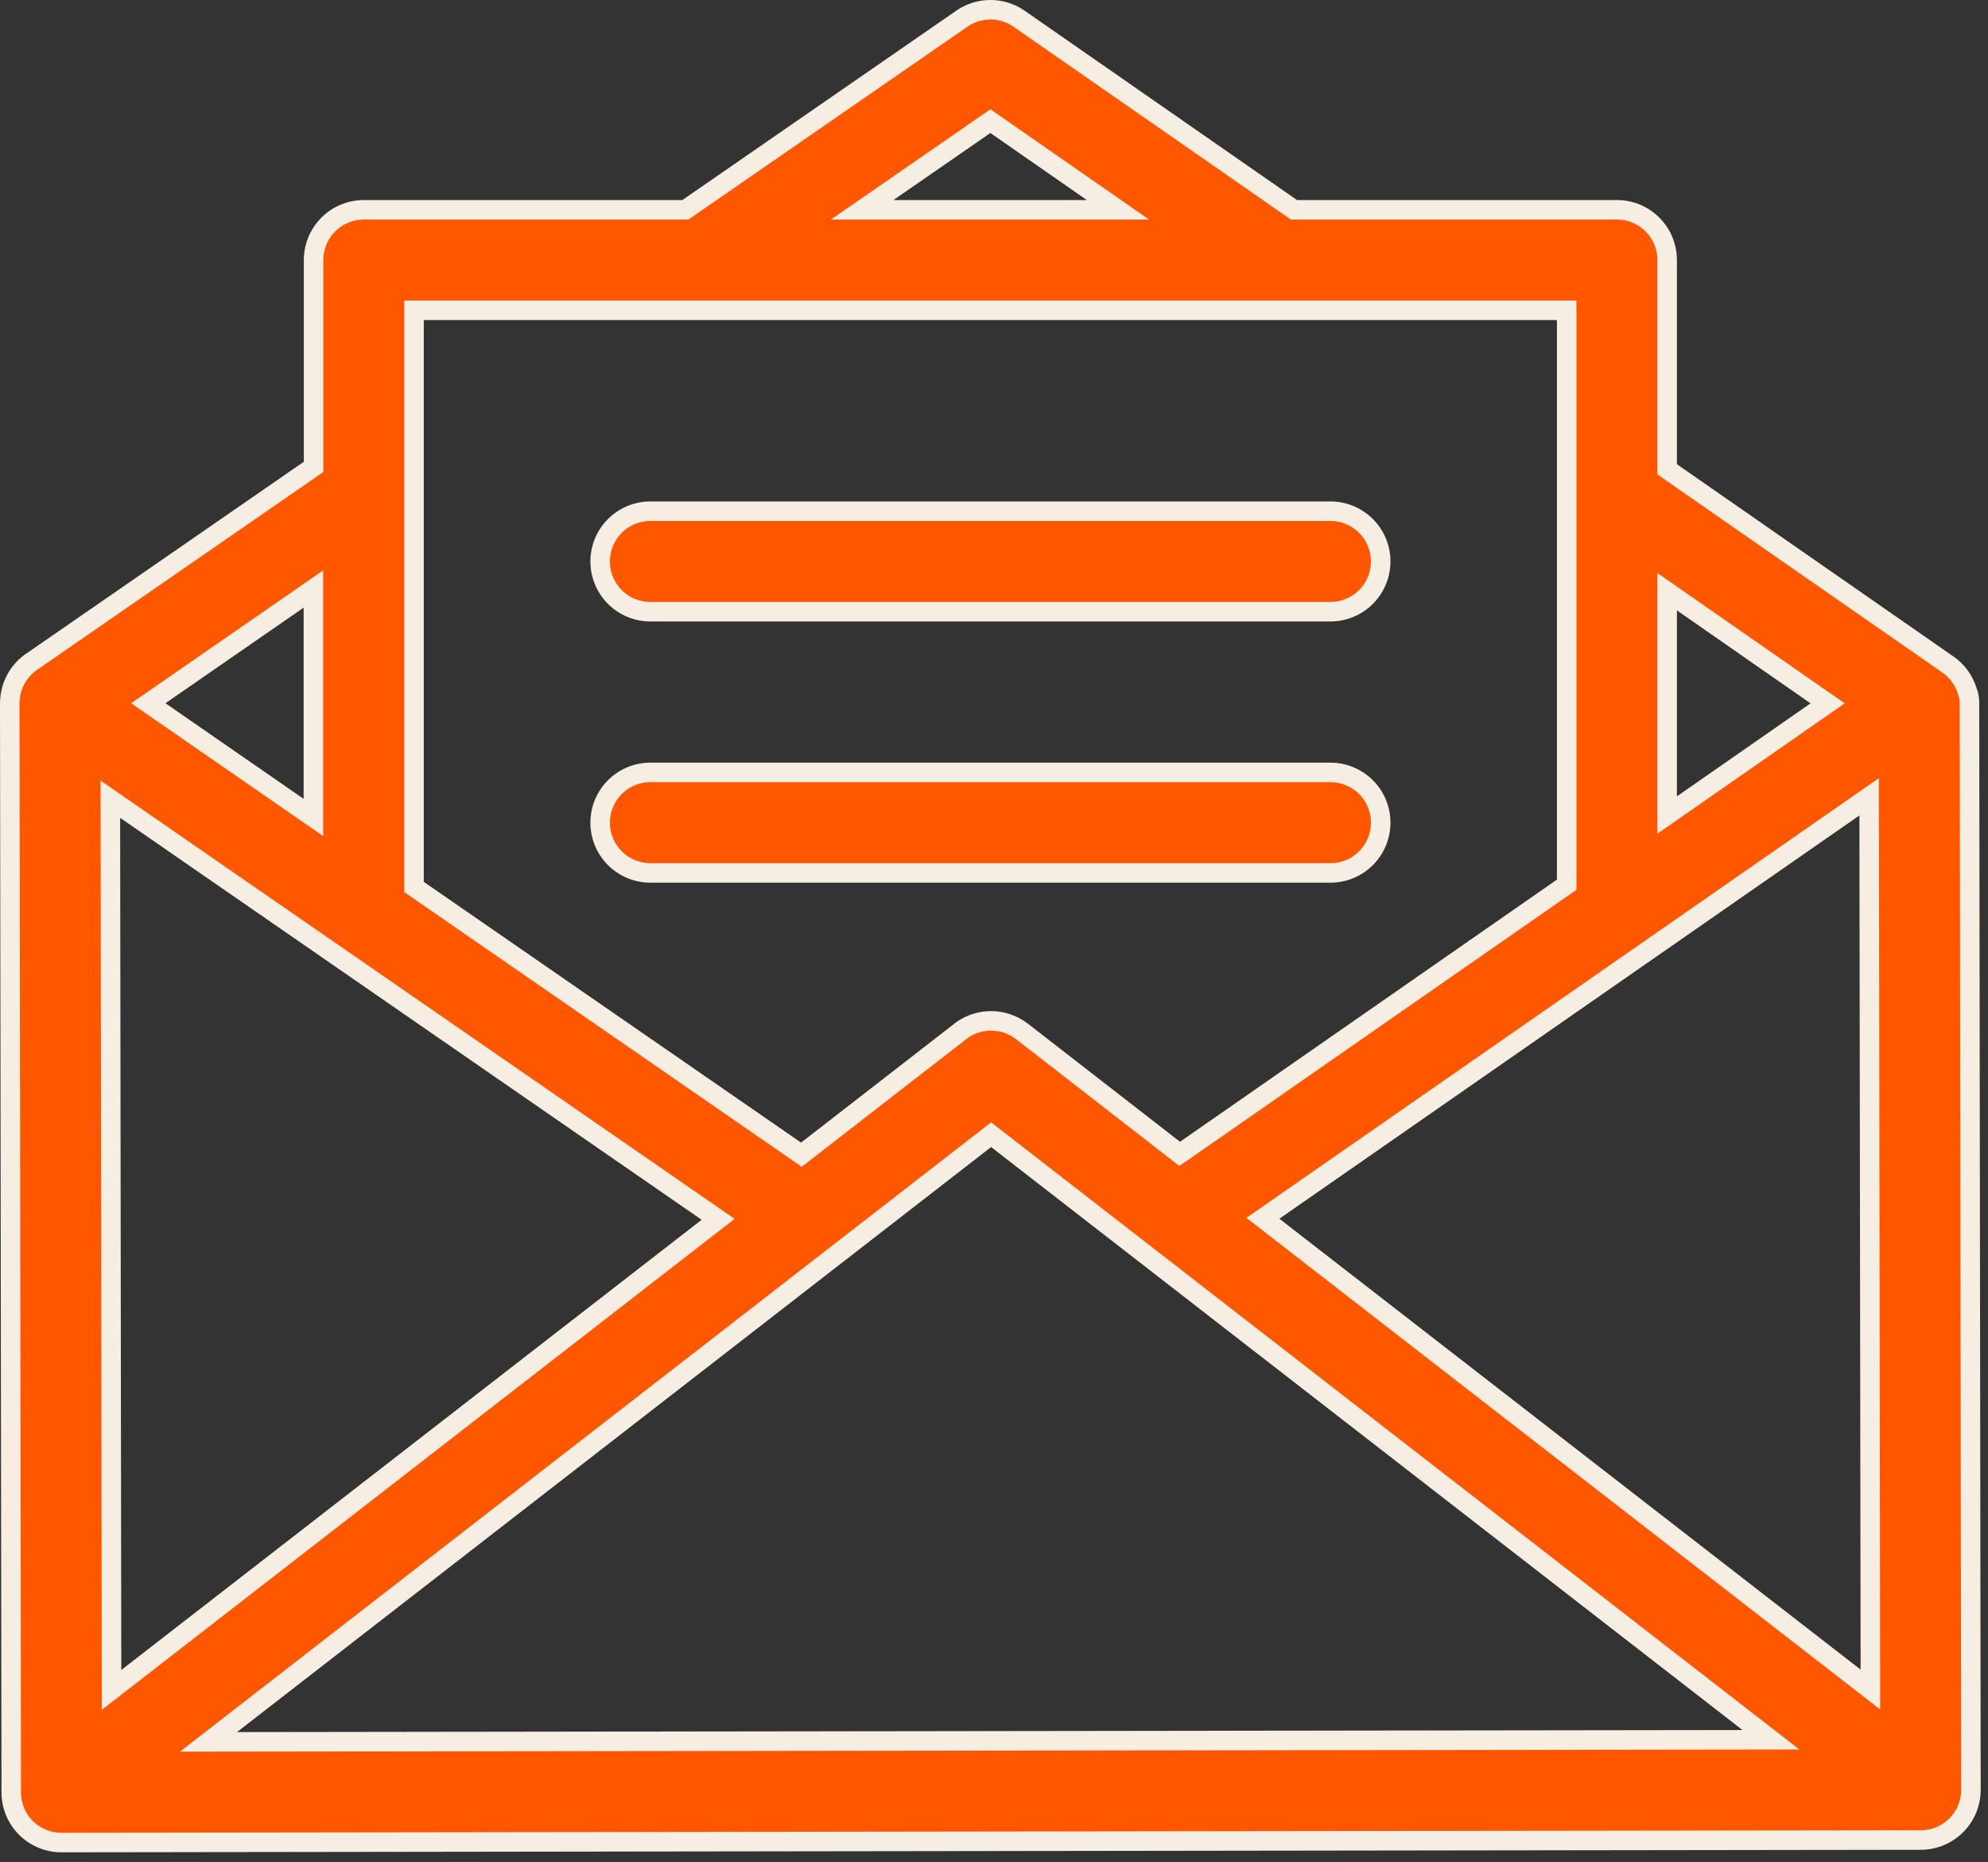 <svg xmlns="http://www.w3.org/2000/svg" width="110" height="103" viewBox="0 0 110 103"><rect x="0" y="0" width="110" height="103" fill="#333333" stroke="none"/><g><g><g><path fill="#ff5700" d="M69.878 67.394l33.545-23.317.07 49.387zM11.534 96.359L54.84 62.77l43.15 33.472zM6.106 44.211l33.63 23.241L6.172 93.485zm11.235-11.628v12.64l-9.135-6.32zm5.568-15.418h63.78v31.776L65.275 63.832l-8.73-6.776c-.013-.01-.026-.017-.04-.026a2.78 2.78 0 0 0-3.369.026l-8.793 6.821-21.434-14.81zM54.801 6.7l7.061 4.908h-14.16zm37.446 26.032l8.88 6.176-8.88 6.179zm16.727 6.124c0-.164-.037-.408-.1-.55a2.784 2.784 0 0 0-1.092-1.545L92.247 25.963V14.387a2.779 2.779 0 0 0-2.778-2.78H71.598L56.39 1.038a2.784 2.784 0 0 0-3.164-.007L37.923 11.608H20.13a2.779 2.779 0 0 0-2.778 2.78v11.439L1.741 36.614a2.776 2.776 0 0 0-1.197 2.248c0 .016-.004.033-.004.048l.082 60.242a2.79 2.79 0 0 0 .817 1.966c.522.518 1.226.81 1.963.81h.004l102.877-.14a2.778 2.778 0 0 0 2.773-2.785z"/></g><g><path fill="none" stroke="#f7eee3" stroke-miterlimit="20" stroke-width="1.08" d="M69.878 67.394l33.545-23.317.07 49.387zM11.534 96.359L54.84 62.77l43.15 33.472zM6.106 44.211l33.63 23.241L6.172 93.485zm11.235-11.628v12.64l-9.135-6.32zm5.568-15.418h63.78v31.776L65.275 63.832l-8.73-6.776c-.013-.01-.026-.017-.04-.026a2.78 2.78 0 0 0-3.369.026l-8.793 6.821-21.434-14.81zM54.801 6.7l7.061 4.908h-14.16zm37.446 26.032l8.88 6.176-8.88 6.179zm16.727 6.124c0-.164-.037-.408-.1-.55a2.784 2.784 0 0 0-1.092-1.545L92.247 25.963V14.387a2.779 2.779 0 0 0-2.778-2.78H71.598L56.39 1.038a2.784 2.784 0 0 0-3.164-.007L37.923 11.608H20.13a2.779 2.779 0 0 0-2.778 2.78v11.439L1.741 36.614a2.776 2.776 0 0 0-1.197 2.248c0 .016-.004.033-.004.048l.082 60.242a2.79 2.79 0 0 0 .817 1.966c.522.518 1.226.81 1.963.81h.004l102.877-.14a2.778 2.778 0 0 0 2.773-2.785z"/></g><g><path fill="#ff5700" d="M73.617 28.28h-37.63a2.779 2.779 0 0 0 0 5.558h37.63a2.779 2.779 0 1 0 0-5.558"/></g><g><path fill="none" stroke="#f7eee3" stroke-miterlimit="20" stroke-width="1.08" d="M73.617 28.28h-37.63a2.779 2.779 0 0 0 0 5.558h37.63a2.779 2.779 0 1 0 0-5.558z"/></g><g><path fill="#ff5700" d="M73.617 42.73h-37.63a2.779 2.779 0 0 0 0 5.558h37.63a2.779 2.779 0 1 0 0-5.558"/></g><g><path fill="none" stroke="#f7eee3" stroke-miterlimit="20" stroke-width="1.08" d="M73.617 42.73h-37.63a2.779 2.779 0 0 0 0 5.558h37.63a2.779 2.779 0 1 0 0-5.558z"/></g></g></g></svg>